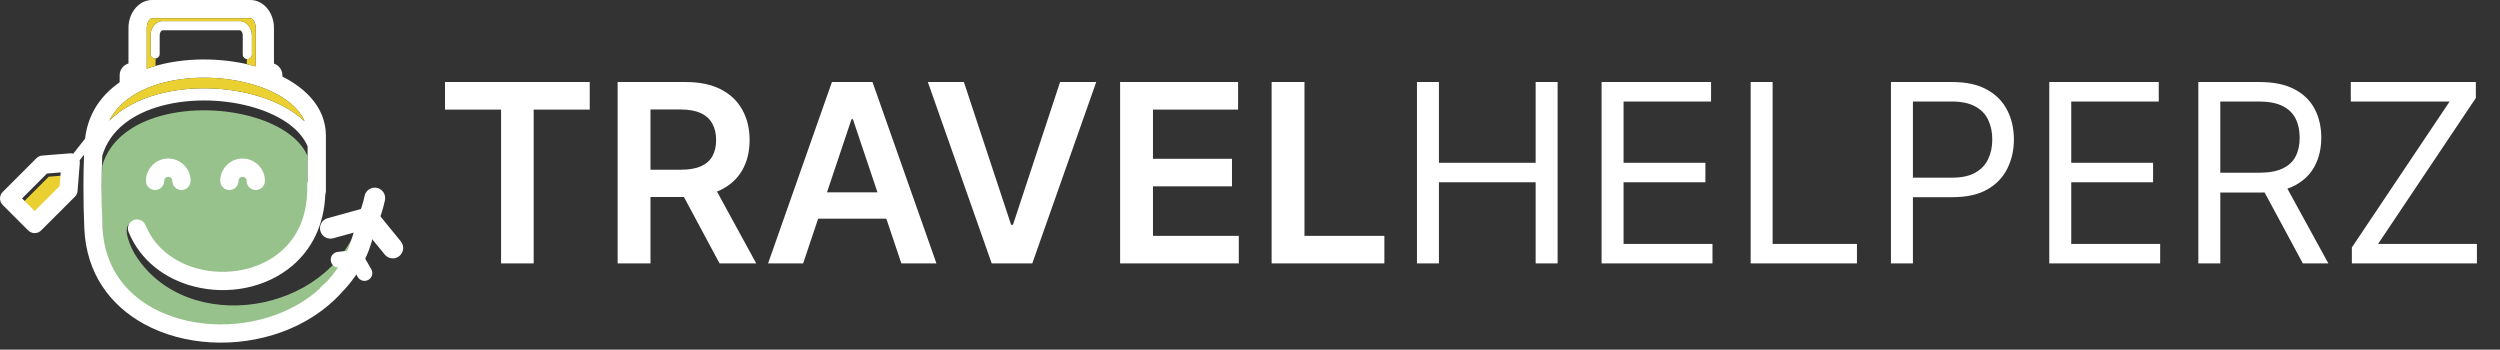 <svg width="286" height="40" viewBox="0 0 286 40" fill="none" xmlns="http://www.w3.org/2000/svg">
<rect x="0" y="0" width="286" height="40" fill="#333333" stroke="none"/>
<path d="M50.908 12.535V9.384H67.465V12.535H61.051V30.135H57.322V12.535H50.908ZM70.657 30.135V9.384H78.439C80.033 9.384 81.37 9.661 82.451 10.214C83.538 10.768 84.359 11.545 84.913 12.545C85.474 13.538 85.754 14.696 85.754 16.02C85.754 17.351 85.471 18.506 84.903 19.486C84.342 20.459 83.515 21.212 82.421 21.745C81.326 22.272 79.982 22.536 78.388 22.536H72.845V19.415H77.881C78.813 19.415 79.577 19.287 80.171 19.03C80.766 18.766 81.205 18.385 81.488 17.885C81.779 17.378 81.924 16.757 81.924 16.02C81.924 15.284 81.779 14.656 81.488 14.136C81.198 13.609 80.755 13.21 80.161 12.94C79.567 12.663 78.8 12.525 77.861 12.525H74.416V30.135H70.657ZM81.377 20.732L86.514 30.135H82.319L77.273 20.732H81.377ZM91.879 30.135H87.867L95.172 9.384H99.813L107.129 30.135H103.116L97.574 13.639H97.412L91.879 30.135ZM92.011 21.999H102.954V25.018H92.011V21.999ZM110.27 9.384L115.671 25.717H115.883L121.274 9.384H125.408L118.092 30.135H113.452L106.146 9.384H110.27ZM128.141 30.135V9.384H141.638V12.535H131.9V18.169H140.939V21.32H131.9V26.984H141.719V30.135H128.141ZM145.473 30.135V9.384H149.232V26.984H158.372V30.135H145.473ZM162.101 30.135V9.384H164.613V18.625H175.678V9.384H178.191V30.135H175.678V20.854H164.613V30.135H162.101ZM183.222 30.135V9.384H195.746V11.613H185.735V18.625H195.097V20.854H185.735V27.906H195.908V30.135H183.222ZM200.275 30.135V9.384H202.788V27.906H212.434V30.135H200.275ZM216.325 30.135V9.384H223.337C224.965 9.384 226.295 9.677 227.329 10.265C228.369 10.846 229.139 11.633 229.639 12.626C230.139 13.619 230.389 14.727 230.389 15.95C230.389 17.172 230.139 18.283 229.639 19.283C229.146 20.283 228.383 21.08 227.349 21.674C226.316 22.262 224.992 22.556 223.377 22.556H218.351V20.327H223.296C224.411 20.327 225.306 20.134 225.981 19.749C226.657 19.364 227.147 18.844 227.45 18.189C227.761 17.527 227.917 16.78 227.917 15.95C227.917 15.119 227.761 14.376 227.45 13.72C227.147 13.065 226.653 12.552 225.971 12.18C225.289 11.802 224.384 11.613 223.256 11.613H218.838V30.135H216.325ZM234.437 30.135V9.384H246.961V11.613H236.95V18.625H246.312V20.854H236.95V27.906H247.123V30.135H234.437ZM251.49 30.135V9.384H258.502C260.123 9.384 261.454 9.661 262.494 10.214C263.534 10.762 264.304 11.515 264.804 12.474C265.304 13.433 265.554 14.524 265.554 15.747C265.554 16.97 265.304 18.054 264.804 18.999C264.304 19.945 263.538 20.688 262.504 21.229C261.471 21.762 260.15 22.029 258.542 22.029H252.868V19.759H258.461C259.569 19.759 260.461 19.597 261.136 19.273C261.818 18.949 262.312 18.489 262.616 17.895C262.926 17.294 263.082 16.578 263.082 15.747C263.082 14.916 262.926 14.19 262.616 13.568C262.305 12.947 261.808 12.467 261.126 12.13C260.444 11.785 259.542 11.613 258.421 11.613H254.003V30.135H251.49ZM261.258 20.813L266.365 30.135H263.446L258.421 20.813H261.258ZM269.052 30.135V28.311L280.239 11.613H268.931V9.384H283.238V11.207L272.051 27.906H283.359V30.135H269.052Z" fill="white"/>
<path fill-rule="evenodd" clip-rule="evenodd" d="M5.575 20.214L2.724 23.064L4.167 24.509L7.018 21.658L7.144 20.088L5.575 20.214Z" fill="#EAD031"/>
<path fill-rule="evenodd" clip-rule="evenodd" d="M32.105 29.921C34.015 28.288 35.261 25.751 35.132 22.277C35.127 22.143 35.148 22.013 35.189 21.895V17.865C34.343 15.847 32.039 14.335 29.192 13.463C27.539 12.959 25.709 12.672 23.865 12.626C22.027 12.58 20.175 12.775 18.476 13.234C15.236 14.11 12.571 15.96 11.699 18.948C11.651 20.125 11.629 21.29 11.627 22.444C11.626 24.005 11.663 25.581 11.729 27.168C11.911 31.512 14.234 34.585 17.486 36.365C19.475 37.454 21.812 38.07 24.23 38.208C26.267 38.324 28.355 38.1 30.335 37.535C36.654 35.73 41.795 30.595 41.032 25.47C37.539 35.976 21.375 38.513 15.482 29.167C15.046 28.478 13.85 25.993 14.945 25.543C15.478 25.324 16.419 26.34 16.637 26.873C17.719 29.511 20.039 31.189 22.68 31.873C24.292 32.291 26.025 32.339 27.677 32.01C29.313 31.683 30.857 30.989 32.105 29.921Z" fill="#98C28B"/>
<path fill-rule="evenodd" clip-rule="evenodd" d="M40.63 25.853C40.669 25.663 40.757 25.494 40.879 25.359C41.01 24.403 41.227 27.133 41.136 26.138C41.084 25.564 41.507 25.057 42.08 25.006C42.653 24.953 43.16 25.376 43.212 25.95C43.351 27.456 43.073 25.221 42.774 26.642C42.476 28.051 41.962 29.402 41.227 30.663C41.041 30.983 40.833 31.307 40.603 31.636C40.383 31.951 40.147 32.259 39.896 32.562C39.648 32.859 39.393 33.144 39.13 33.413C37.251 35.518 34.832 37.045 32.189 38C29.612 38.933 26.822 39.318 24.117 39.165C21.398 39.01 18.755 38.31 16.489 37.069C12.625 34.953 9.863 31.296 9.646 26.123C9.58 24.535 9.543 22.934 9.545 21.318C9.546 20.099 9.569 18.89 9.618 17.693L9.103 18.343C9.115 18.395 9.122 18.448 9.127 18.503C9.132 18.564 9.132 18.625 9.126 18.684L8.873 21.844C8.852 22.102 8.739 22.331 8.57 22.501V22.502L4.708 26.363C4.3 26.772 3.637 26.772 3.229 26.363L0.306 23.441C-0.102 23.033 -0.102 22.369 0.306 21.962L4.169 18.1C4.361 17.907 4.61 17.805 4.862 17.795L8.003 17.542C8.133 17.533 8.257 17.546 8.375 17.581L9.728 15.874C10.113 12.564 12.056 10.234 14.755 8.763C14.717 8.654 14.697 8.537 14.697 8.416V3.203C14.697 2.376 14.966 1.611 15.399 1.046C15.895 0.401 16.601 0 17.399 0H28.642C29.439 0 30.145 0.401 30.64 1.046C31.074 1.611 31.343 2.376 31.343 3.203V7.574C31.343 7.82 31.259 8.046 31.117 8.224C34.711 9.667 37.282 12.165 37.282 15.515V21.866C37.282 21.995 37.259 22.119 37.216 22.234C37.074 25.839 35.604 28.549 33.464 30.381C31.927 31.694 30.055 32.542 28.088 32.934C26.137 33.324 24.08 33.264 22.158 32.765C18.919 31.925 16.062 29.838 14.71 26.54C14.491 26.007 14.745 25.398 15.278 25.179C15.811 24.96 16.42 25.215 16.639 25.746C17.72 28.383 20.04 30.062 22.682 30.747C24.293 31.165 26.027 31.213 27.679 30.883C29.315 30.558 30.858 29.864 32.107 28.794C34.016 27.162 35.262 24.625 35.133 21.15C35.128 21.016 35.149 20.888 35.19 20.769V16.74C34.345 14.721 32.041 13.208 29.193 12.338C27.54 11.832 25.71 11.546 23.866 11.499C22.028 11.454 20.176 11.648 18.477 12.108C15.237 12.983 12.572 14.834 11.7 17.823C11.653 18.999 11.63 20.164 11.628 21.319C11.627 22.879 11.664 24.455 11.73 26.042C11.912 30.385 14.235 33.459 17.487 35.239C19.476 36.328 21.813 36.944 24.232 37.082C26.664 37.22 29.17 36.875 31.478 36.04C33.346 35.365 35.084 34.368 36.548 33.047C36.607 32.941 36.685 32.843 36.783 32.759C37.041 32.538 37.286 32.31 37.518 32.077C39.017 30.417 40.124 28.343 40.63 25.853ZM21.804 20.692C21.804 19.986 21.518 19.347 21.055 18.885C20.592 18.422 19.954 18.136 19.248 18.136C18.547 18.136 17.91 18.422 17.446 18.885L17.439 18.891C16.978 19.356 16.693 19.992 16.693 20.692C16.693 21.27 17.162 21.738 17.739 21.738C18.317 21.738 18.785 21.27 18.785 20.692C18.785 20.561 18.835 20.445 18.917 20.363L18.92 20.36C19.002 20.278 19.118 20.228 19.248 20.228C19.376 20.228 19.492 20.28 19.577 20.363C19.66 20.448 19.712 20.564 19.712 20.692C19.712 21.27 20.18 21.738 20.757 21.738C21.335 21.738 21.804 21.27 21.804 20.692ZM30.307 20.692C30.307 19.991 30.02 19.353 29.557 18.889L29.551 18.883C29.087 18.422 28.45 18.136 27.751 18.136C27.045 18.136 26.406 18.422 25.944 18.885C25.482 19.347 25.195 19.986 25.195 20.692C25.195 21.27 25.664 21.738 26.241 21.738C26.819 21.738 27.287 21.27 27.287 20.692C27.287 20.564 27.339 20.448 27.423 20.363C27.507 20.28 27.624 20.228 27.751 20.228C27.882 20.228 27.997 20.278 28.078 20.36L28.083 20.363C28.163 20.445 28.214 20.561 28.214 20.692C28.214 21.27 28.683 21.738 29.26 21.738C29.838 21.738 30.307 21.27 30.307 20.692ZM18.268 6.173V4.063C18.268 3.871 18.323 3.703 18.412 3.587C18.47 3.511 18.539 3.464 18.605 3.464H27.434C27.499 3.464 27.569 3.511 27.627 3.587C27.715 3.703 27.77 3.871 27.77 4.063V6.233C27.77 6.522 28.006 6.756 28.294 6.756C28.583 6.756 28.817 6.522 28.817 6.233V4.063C28.817 3.637 28.678 3.245 28.456 2.954C28.203 2.624 27.842 2.418 27.434 2.418H18.605C18.197 2.418 17.836 2.623 17.582 2.954C17.36 3.245 17.221 3.638 17.221 4.063V6.173C17.221 6.462 17.455 6.696 17.745 6.696C18.034 6.696 18.268 6.462 18.268 6.173ZM6.946 19.724L5.375 19.85L2.525 22.7L3.968 24.143L6.819 21.293L6.946 19.724ZM34.855 13.89C34.042 11.988 31.829 10.553 29.092 9.717C27.47 9.221 25.67 8.939 23.858 8.894C22.053 8.849 20.236 9.04 18.567 9.491C15.886 10.215 13.614 11.625 12.493 13.817C13.941 12.361 15.913 11.357 18.117 10.762C19.938 10.269 21.924 10.06 23.898 10.109C25.866 10.158 27.825 10.466 29.594 11.007C31.697 11.65 33.541 12.622 34.855 13.89ZM16.788 7.858C17.192 7.715 17.605 7.586 18.027 7.472C19.88 6.972 21.899 6.759 23.907 6.81C25.742 6.855 27.57 7.123 29.252 7.592V7.573V3.202C29.252 2.843 29.147 2.528 28.982 2.311C28.876 2.174 28.755 2.09 28.641 2.09H17.398C17.285 2.09 17.162 2.174 17.058 2.311C16.891 2.528 16.788 2.843 16.788 3.202V7.858Z" fill="white"/>
<path fill-rule="evenodd" clip-rule="evenodd" d="M41.641 23.812C42.276 23.636 42.931 24.009 43.106 24.643C43.281 25.276 42.909 25.932 42.276 26.108L38.116 27.258C37.482 27.432 36.826 27.061 36.651 26.426C36.475 25.792 36.847 25.136 37.481 24.962L41.641 23.812Z" fill="white"/>
<path fill-rule="evenodd" clip-rule="evenodd" d="M41.285 25.78C40.869 25.272 40.943 24.523 41.451 24.106C41.959 23.69 42.708 23.764 43.125 24.271L45.853 27.616C46.27 28.124 46.196 28.873 45.688 29.289C45.18 29.706 44.431 29.632 44.015 29.123L41.285 25.78Z" fill="white"/>
<path fill-rule="evenodd" clip-rule="evenodd" d="M38.833 30.594C38.344 30.652 37.899 30.304 37.841 29.815C37.781 29.325 38.13 28.881 38.619 28.822L40.567 28.587C40.933 28.543 41.273 28.725 41.447 29.024L42.472 30.793C42.719 31.219 42.574 31.766 42.147 32.013C41.72 32.261 41.174 32.115 40.927 31.689L40.196 30.428L38.833 30.594Z" fill="white"/>
<path fill-rule="evenodd" clip-rule="evenodd" d="M43.065 25.911C42.797 26.511 42.092 26.781 41.491 26.512C40.891 26.244 40.622 25.539 40.89 24.939C41.072 24.531 41.229 24.122 41.361 23.713C41.498 23.293 41.615 22.856 41.711 22.407C41.849 21.764 42.483 21.356 43.125 21.494C43.768 21.632 44.177 22.265 44.039 22.908C43.927 23.427 43.789 23.94 43.625 24.444C43.459 24.956 43.273 25.446 43.065 25.911Z" fill="white"/>
<path fill-rule="evenodd" clip-rule="evenodd" d="M15.082 7.207H16.714V9.568H13.688V8.601C13.687 7.834 14.315 7.207 15.082 7.207Z" fill="white"/>
<path fill-rule="evenodd" clip-rule="evenodd" d="M30.909 7.207H29.278V9.568H32.304V8.601C32.304 7.834 31.677 7.207 30.909 7.207Z" fill="white"/>
<path fill-rule="evenodd" clip-rule="evenodd" d="M27.434 2.418C27.842 2.418 28.202 2.623 28.456 2.954C28.678 3.245 28.817 3.638 28.817 4.063V6.233C28.817 6.522 28.583 6.756 28.294 6.756C28.275 6.756 28.256 6.756 28.238 6.754V7.338C28.58 7.414 28.919 7.499 29.251 7.592V7.573V3.202C29.251 2.843 29.147 2.528 28.982 2.311C28.876 2.174 28.755 2.09 28.641 2.09H17.398C17.285 2.09 17.163 2.174 17.058 2.311C16.892 2.528 16.788 2.843 16.788 3.202V7.858C17.118 7.741 17.454 7.634 17.796 7.536V6.693C17.779 6.695 17.762 6.696 17.744 6.696C17.456 6.696 17.221 6.462 17.221 6.173V4.062C17.221 3.637 17.36 3.244 17.582 2.954C17.836 2.623 18.198 2.418 18.605 2.418L27.434 2.418Z" fill="#EAD031"/>
<path fill-rule="evenodd" clip-rule="evenodd" d="M29.092 9.717C27.47 9.221 25.671 8.939 23.858 8.894C22.054 8.849 20.236 9.04 18.567 9.491C15.886 10.215 13.614 11.625 12.493 13.817C13.941 12.361 15.914 11.357 18.117 10.762C19.938 10.269 21.925 10.06 23.899 10.109C25.866 10.158 27.825 10.466 29.595 11.007C31.697 11.649 33.54 12.622 34.855 13.889C34.042 11.988 31.829 10.553 29.092 9.717Z" fill="#EAD031"/>
</svg>
